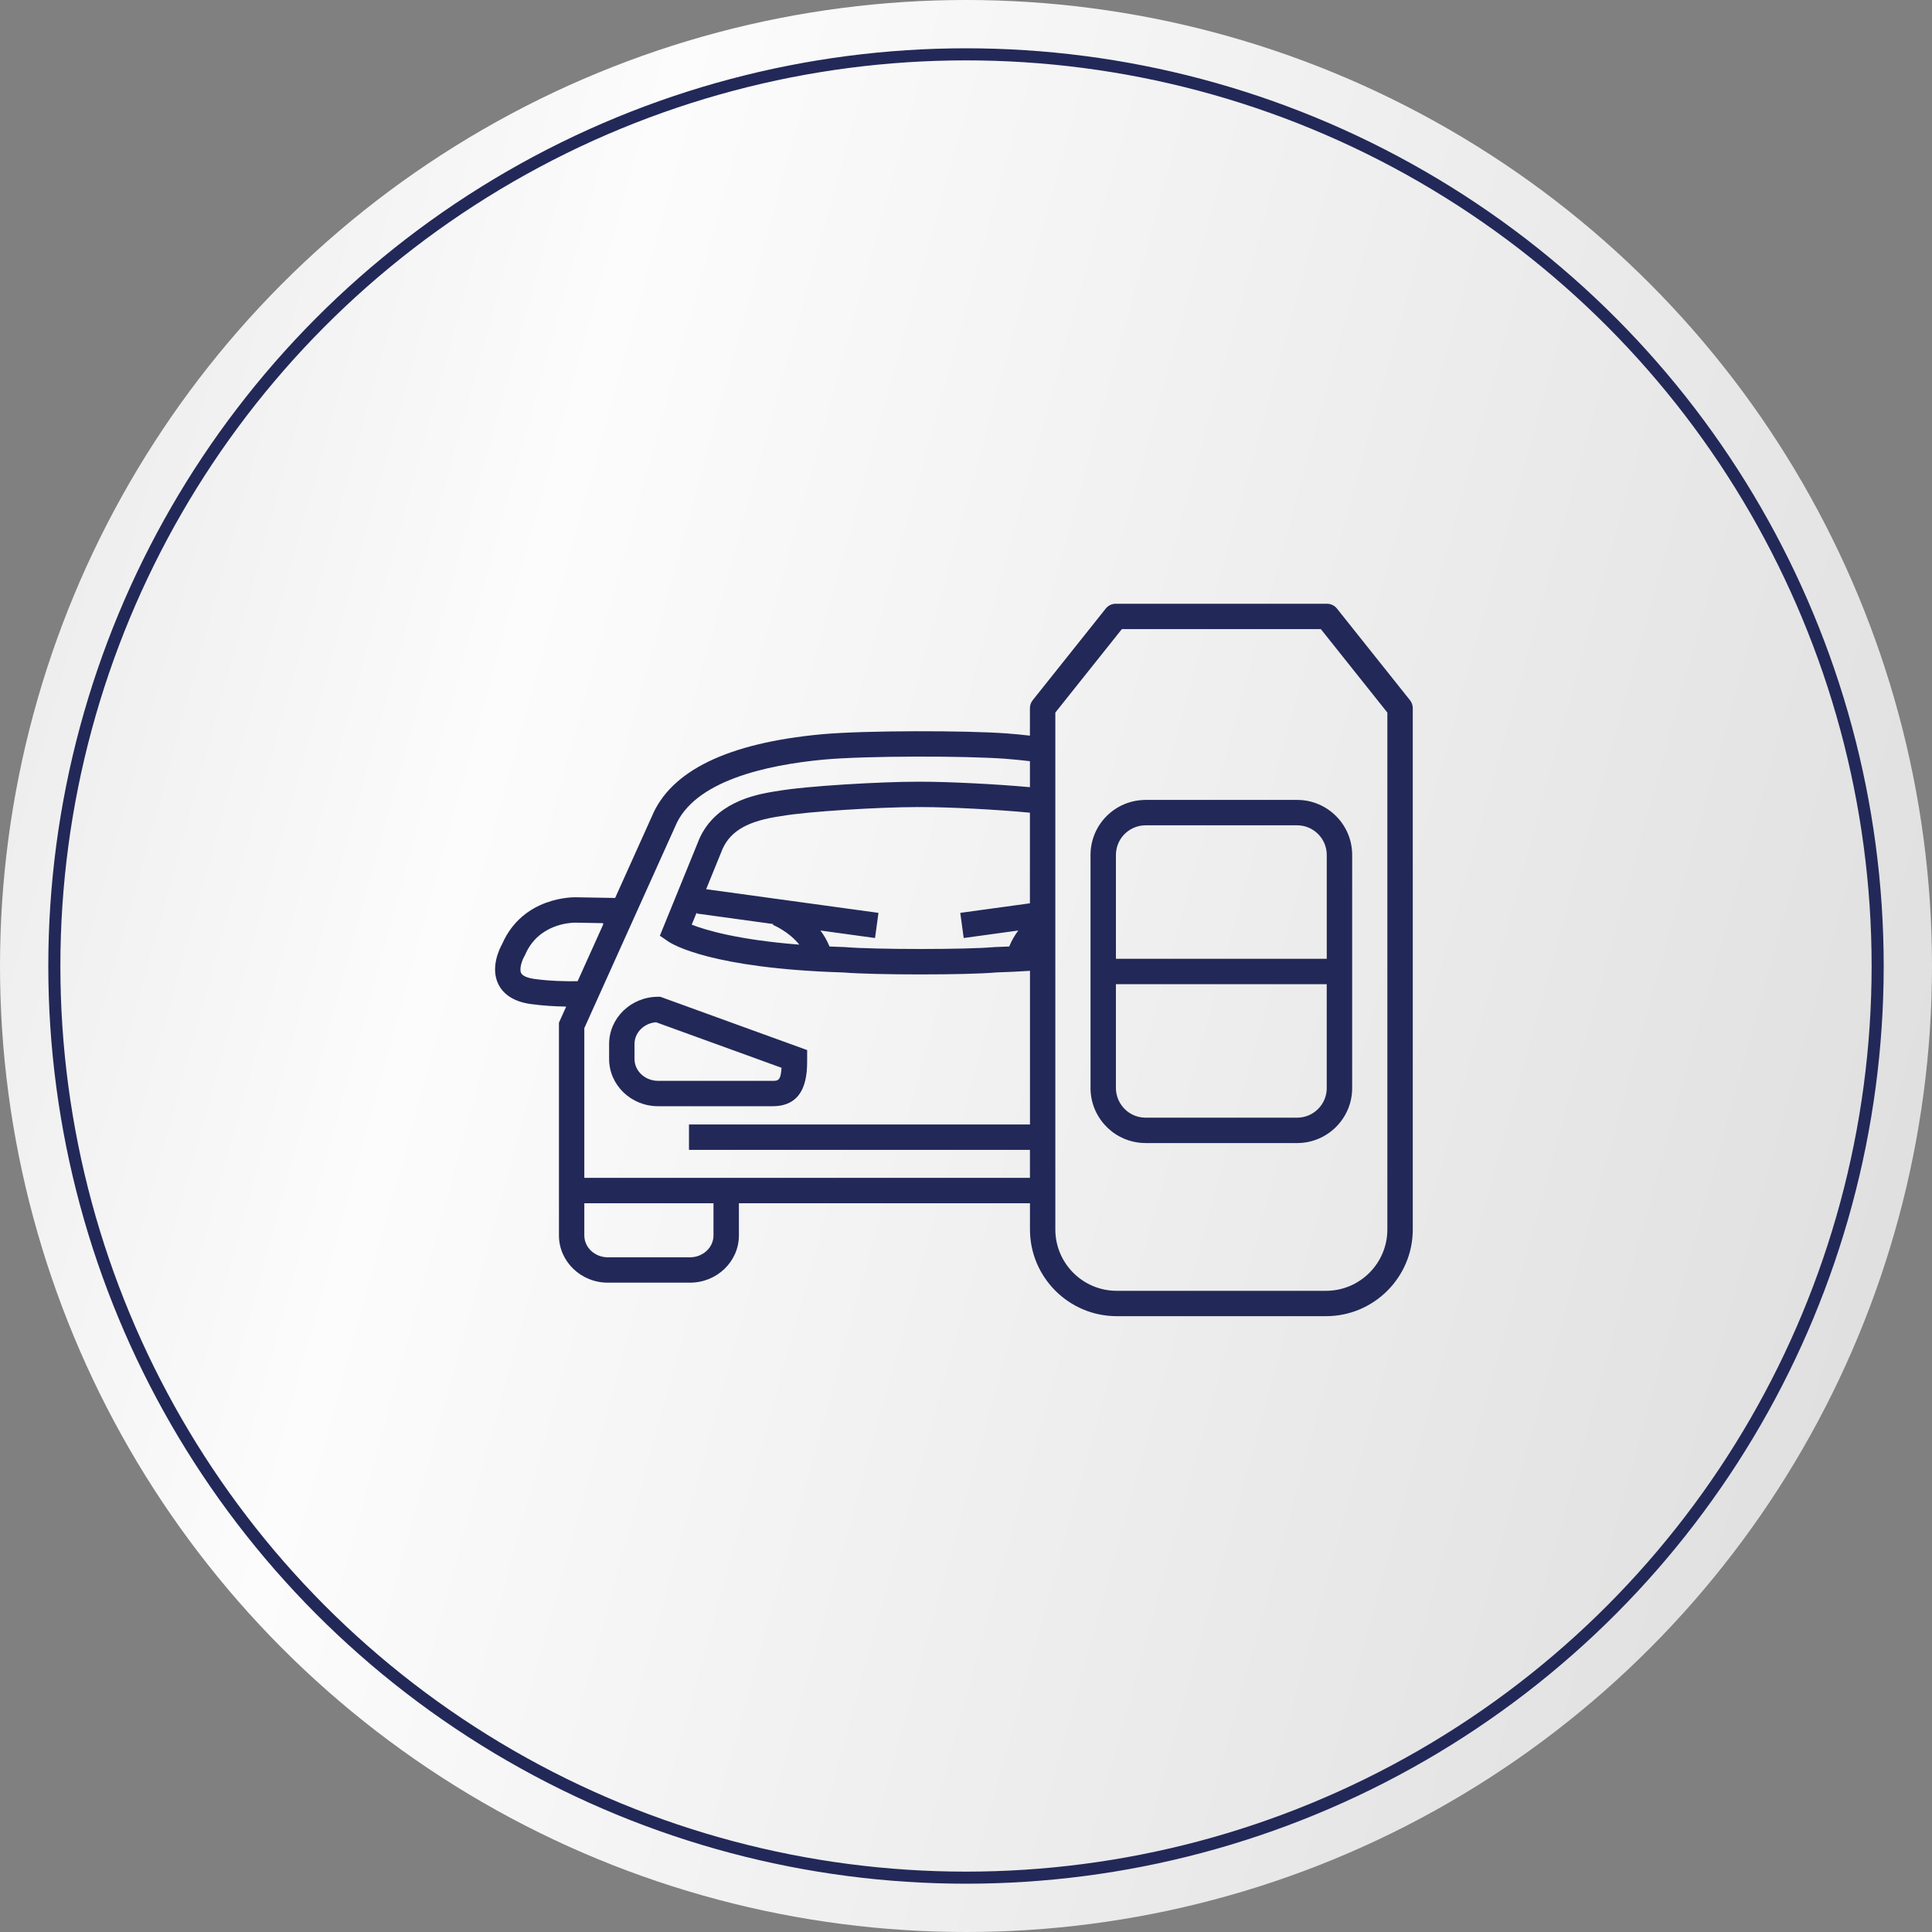 <svg width="160" height="160" viewBox="0 0 160 160" fill="none" xmlns="http://www.w3.org/2000/svg">
<rect x="0" y="0" width="160" height="160" fill="#808080" stroke="none"/>
<circle cx="80" cy="80" r="80" fill="url(#paint0_linear)"/>
<circle cx="80" cy="80" r="75.5" stroke="#222958"/>
<path d="M66.845 87.7V86.963L54.682 82.549H54.496C52.262 82.549 50.444 84.304 50.444 86.46V87.7C50.444 89.856 52.262 91.612 54.496 91.612H63.994C66.845 91.612 66.845 88.87 66.845 87.7ZM52.547 87.7V86.46C52.547 85.514 53.332 84.737 54.33 84.658L64.725 88.431C64.658 89.51 64.415 89.51 63.996 89.51H54.498C53.422 89.51 52.547 88.697 52.547 87.7Z" fill="#222958"/>
<path d="M116.769 57.989L110.718 50.396C110.518 50.145 110.215 50 109.894 50H92.398C92.077 50 91.776 50.145 91.576 50.396L85.523 57.989C85.374 58.175 85.293 58.406 85.293 58.644V60.923C84.661 60.85 84.037 60.788 83.431 60.743C80.099 60.489 71.574 60.482 68.031 60.811C60.274 61.533 55.544 63.827 53.974 67.635L50.943 74.365L47.711 74.309C47.534 74.304 43.321 74.218 41.587 78.177C41.376 78.552 40.598 80.11 41.264 81.493C41.567 82.121 42.279 82.92 43.952 83.15C44.963 83.288 45.968 83.347 46.889 83.362L46.29 84.691V102.314C46.29 104.47 48.107 106.225 50.342 106.225H57.141C59.375 106.225 61.193 104.47 61.193 102.314V99.646H85.297V101.818C85.297 105.779 88.52 109 92.482 109H109.815C113.777 109 117 105.779 117 101.818V58.644C116.998 58.406 116.918 58.175 116.769 57.989ZM114.895 101.82C114.895 104.621 112.615 106.9 109.813 106.9H92.48C89.678 106.9 87.398 104.621 87.398 101.82V59.012L92.906 52.102H109.388L114.895 59.012V101.82ZM59.088 102.316C59.088 103.314 58.214 104.125 57.139 104.125H50.34C49.266 104.125 48.391 103.314 48.391 102.316V99.648H59.088V102.316ZM44.238 81.069C43.663 80.99 43.271 80.813 43.158 80.585C42.99 80.24 43.221 79.543 43.43 79.187L43.467 79.126L43.495 79.061C44.594 76.492 47.292 76.411 47.629 76.411C47.643 76.411 47.653 76.411 47.659 76.411L49.949 76.451L49.946 76.579L47.837 81.26C46.763 81.277 45.496 81.242 44.238 81.069ZM48.391 97.546V85.145L55.898 68.485L55.913 68.452C57.46 64.67 63.464 63.349 68.227 62.906C71.684 62.585 80.015 62.592 83.273 62.839C83.93 62.889 84.608 62.955 85.295 63.039V65.192C82.39 64.924 78.449 64.738 76.33 64.738C76.316 64.738 76.302 64.738 76.29 64.738L76.148 64.74L75.992 64.738C75.978 64.738 75.964 64.738 75.951 64.738C73.055 64.738 66.758 65.083 64.352 65.516C62.216 65.824 59.237 66.569 57.931 69.431L54.647 77.493L55.348 77.972C55.681 78.199 58.918 80.203 69.858 80.536C71.167 80.645 73.712 80.697 76.234 80.697C78.778 80.697 81.3 80.643 82.507 80.533C83.501 80.501 84.43 80.456 85.299 80.4V93.125H57.059V95.227H85.295V97.546H48.391ZM85.295 74.808L79.525 75.6L79.81 77.683L84.332 77.061C84.039 77.45 83.778 77.889 83.58 78.385C83.198 78.403 82.809 78.417 82.406 78.431L82.341 78.434C80.096 78.644 72.485 78.644 70.002 78.436L69.946 78.432C69.516 78.42 69.101 78.403 68.696 78.385C68.498 77.891 68.237 77.45 67.945 77.061L72.466 77.683L72.751 75.6L58.48 73.64L59.849 70.28C60.541 68.781 61.983 67.975 64.664 67.59L64.703 67.585C66.8 67.204 72.886 66.838 75.943 66.838C75.957 66.838 75.972 66.838 75.987 66.838L76.144 66.84L76.288 66.838C76.302 66.838 76.316 66.838 76.332 66.838C78.605 66.838 82.556 67.042 85.293 67.303V74.808H85.295ZM64.037 76.525L64.01 76.593C64.028 76.6 65.32 77.133 66.194 78.231C61.124 77.832 58.457 77.035 57.286 76.577L57.711 75.533L57.695 75.653L64.037 76.525Z" fill="#222958"/>
<path d="M94.868 66.246C94.816 66.246 94.761 66.248 94.709 66.25C93.827 66.28 93.009 66.562 92.324 67.024C92.022 67.229 91.745 67.467 91.5 67.735C91.263 67.995 91.058 68.282 90.885 68.59C90.52 69.245 90.312 69.998 90.312 70.799V90.109C90.312 90.261 90.319 90.412 90.335 90.559C90.371 90.923 90.45 91.275 90.568 91.61C90.766 92.172 91.071 92.685 91.458 93.123C91.826 93.538 92.269 93.887 92.765 94.146C93.198 94.372 93.669 94.532 94.169 94.609C94.397 94.644 94.632 94.663 94.868 94.663H107.424C109.937 94.663 111.981 92.621 111.981 90.109V70.801C111.981 68.289 109.937 66.246 107.424 66.246H94.868ZM109.876 70.801V79.404H92.416V70.801C92.416 70.65 92.432 70.501 92.459 70.357C92.539 69.918 92.737 69.518 93.019 69.194C93.251 68.928 93.538 68.713 93.864 68.566C94.171 68.427 94.511 68.348 94.868 68.348H107.422C108.775 68.348 109.876 69.45 109.876 70.801ZM109.876 90.109C109.876 91.461 108.775 92.561 107.422 92.561H94.868C94.081 92.561 93.382 92.188 92.933 91.61C92.699 91.307 92.532 90.95 92.459 90.559C92.43 90.412 92.415 90.263 92.415 90.109V81.507H109.874V90.109H109.876Z" fill="#222958"/>
<defs>
<linearGradient id="paint0_linear" x1="-1.50198e-06" y1="49.818" x2="162.922" y2="94.725" gradientUnits="userSpaceOnUse">
<stop stop-color="#ECECEC"/>
<stop offset="0.25" stop-color="#FCFCFC"/>
<stop offset="1" stop-color="#DFDFDF"/>
</linearGradient>
</defs>
</svg>
